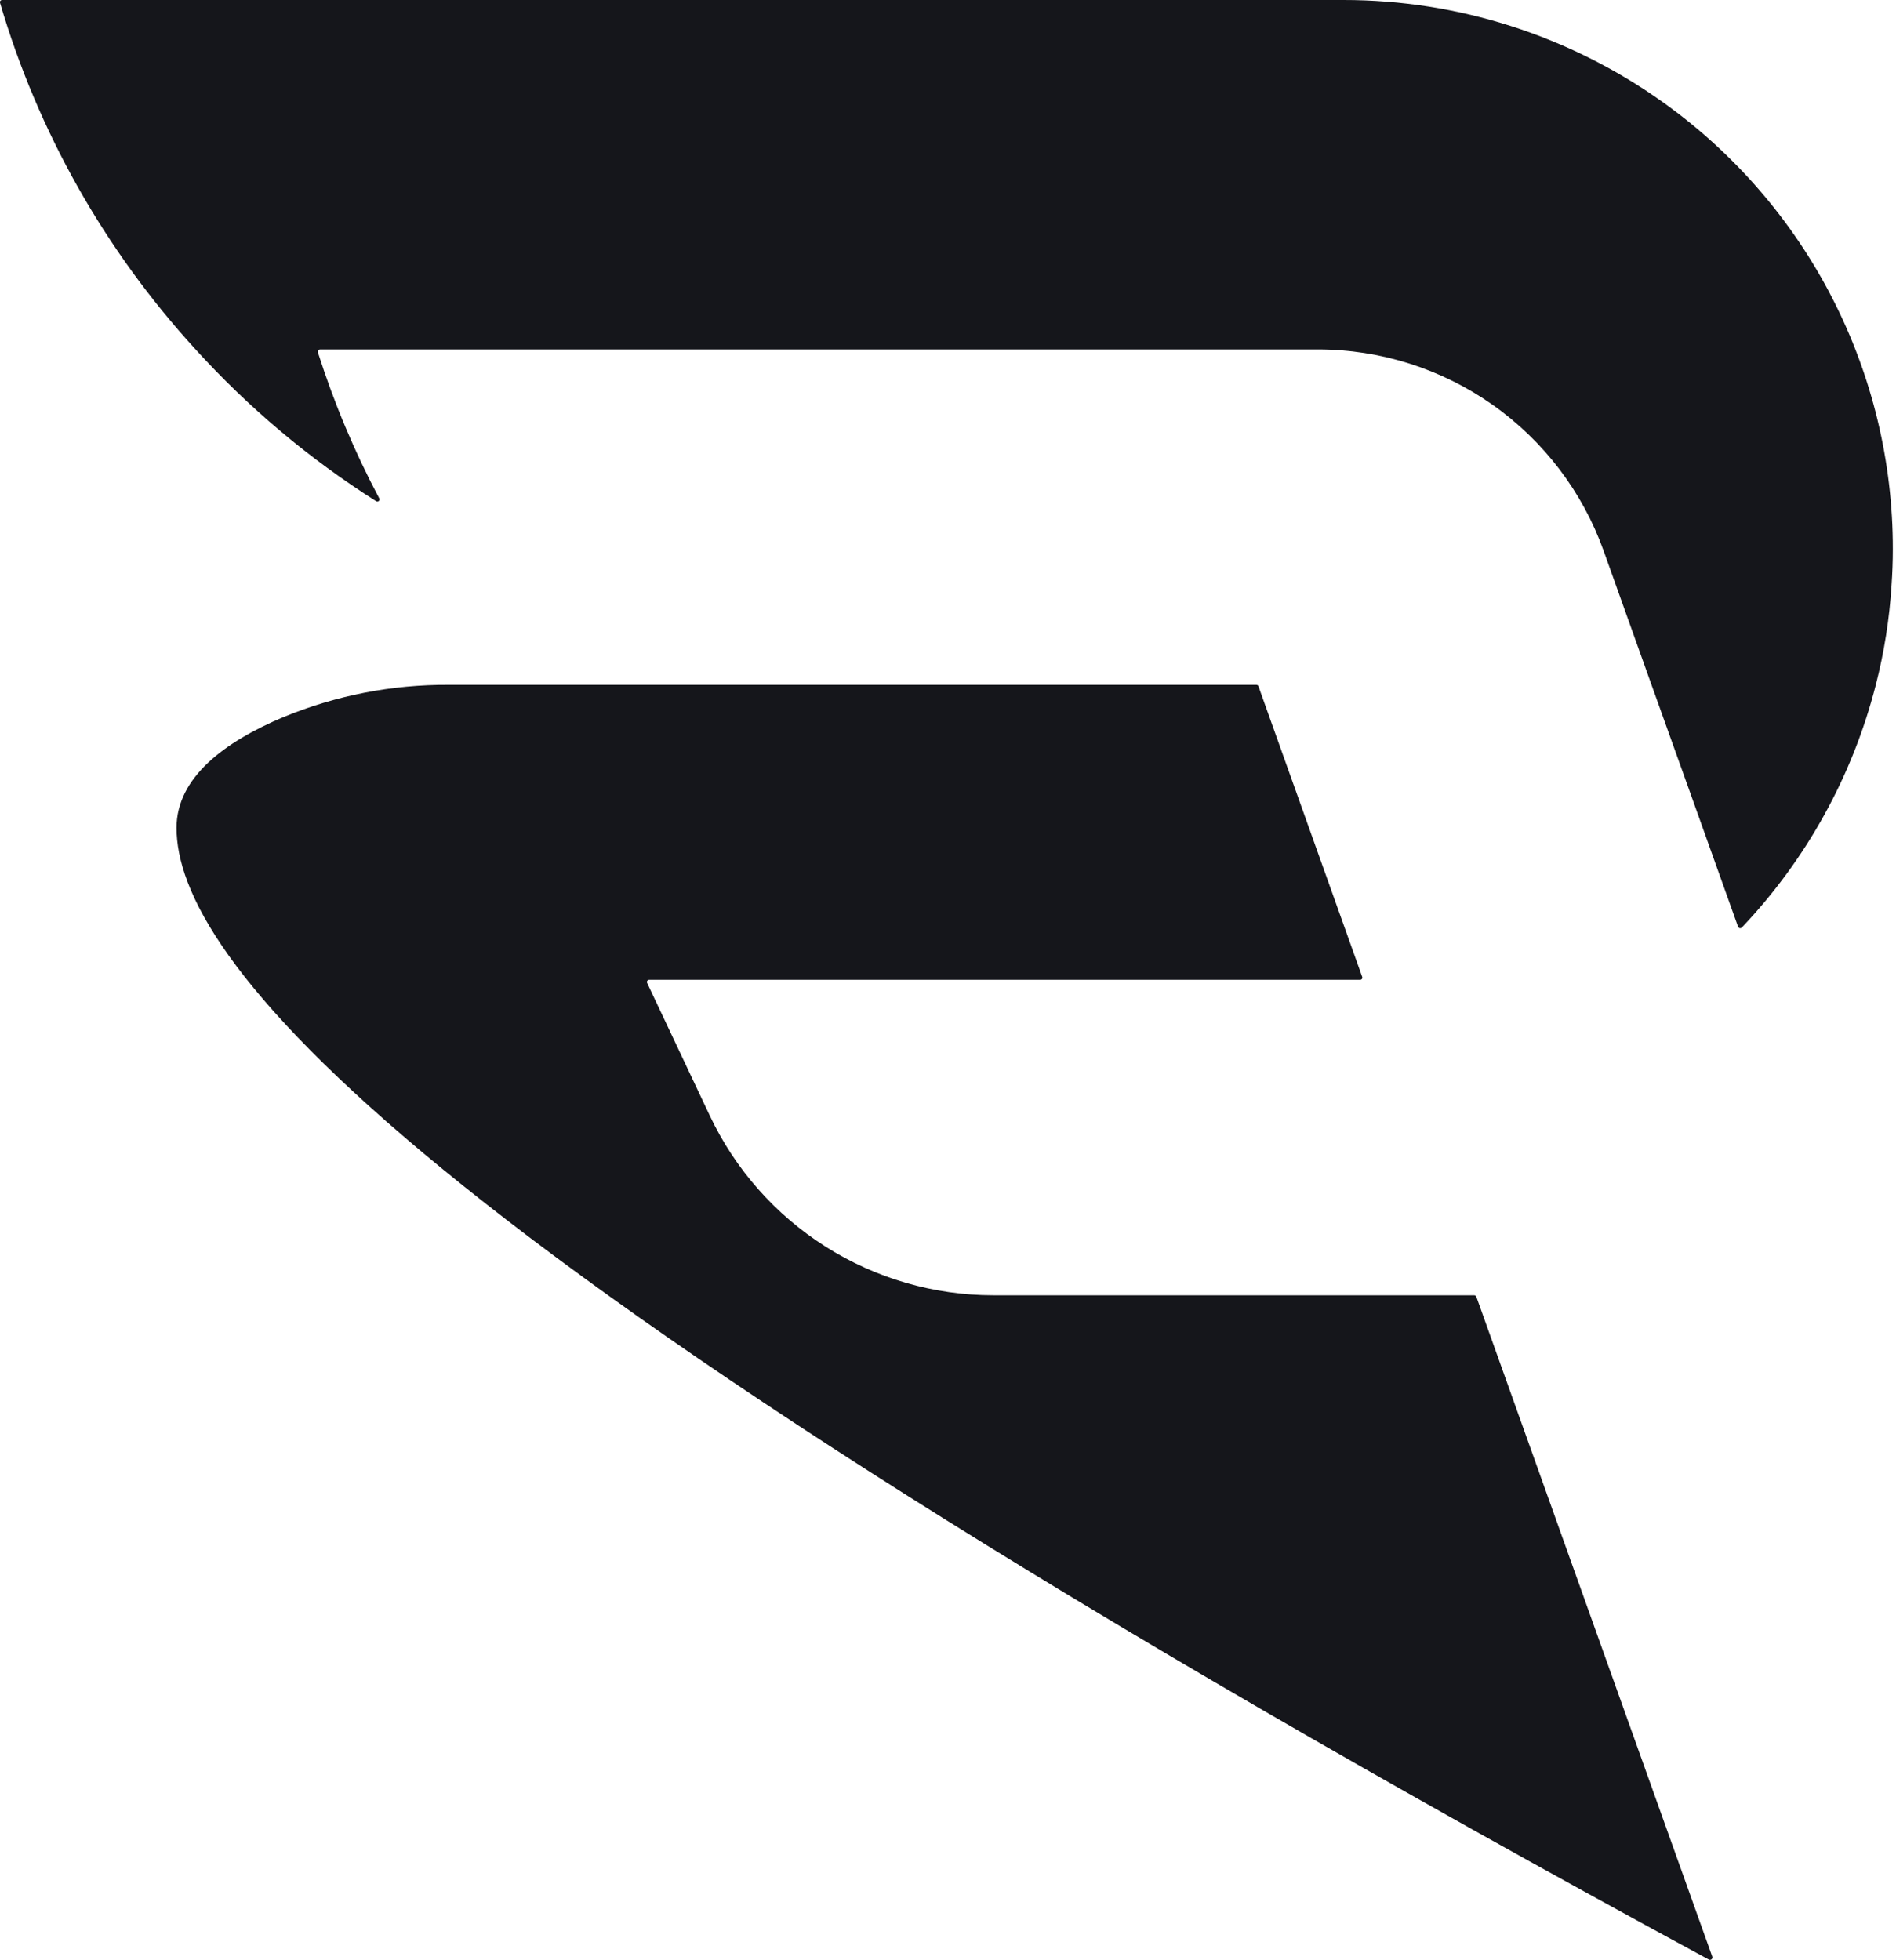 <svg width="209" height="216" viewBox="0 0 209 216" fill="none" xmlns="http://www.w3.org/2000/svg">
<path d="M188.741 215.63C188.764 215.683 188.769 215.743 188.755 215.8C188.742 215.857 188.71 215.907 188.665 215.945C188.62 215.982 188.564 216.003 188.505 216.006C188.447 216.009 188.389 215.992 188.341 215.96C41.601 136.48 19.461 104.91 19.461 91.24C19.461 85.669 24.811 81.749 31.181 79.059C36.984 76.656 43.21 75.439 49.491 75.48H138.491C138.541 75.479 138.59 75.494 138.632 75.522C138.673 75.551 138.704 75.592 138.721 75.639L149.051 104.56L150.161 107.67C150.174 107.706 150.178 107.745 150.172 107.783C150.167 107.822 150.152 107.858 150.13 107.89C150.107 107.921 150.077 107.947 150.043 107.964C150.008 107.981 149.97 107.99 149.931 107.99H71.541C71.501 107.991 71.463 108.002 71.429 108.022C71.394 108.042 71.366 108.07 71.345 108.103C71.324 108.137 71.312 108.175 71.309 108.215C71.307 108.254 71.314 108.294 71.331 108.33L78.231 122.94C81.027 128.866 85.45 133.876 90.985 137.386C96.519 140.895 102.938 142.758 109.491 142.759H162.491C162.549 142.759 162.606 142.777 162.652 142.812C162.699 142.846 162.734 142.894 162.751 142.95L188.741 215.63Z" fill="#15161B"/>
<path d="M208.651 60.53C208.651 61.85 208.601 63.16 208.511 64.46C208.283 68.173 207.704 71.856 206.781 75.46C204.224 85.501 199.135 94.717 192.001 102.23C191.971 102.26 191.935 102.281 191.894 102.293C191.854 102.304 191.812 102.306 191.771 102.297C191.73 102.288 191.693 102.269 191.661 102.241C191.63 102.214 191.605 102.179 191.591 102.14L186.361 87.51L182.061 75.51L176.771 60.71C174.449 54.214 170.177 48.594 164.538 44.62C158.899 40.646 152.169 38.512 145.271 38.51H35.271C35.233 38.512 35.196 38.522 35.162 38.54C35.129 38.558 35.1 38.583 35.078 38.614C35.056 38.645 35.041 38.681 35.034 38.718C35.028 38.755 35.03 38.794 35.041 38.83C36.807 44.386 39.069 49.771 41.801 54.92C41.828 54.967 41.838 55.022 41.83 55.075C41.822 55.128 41.796 55.178 41.757 55.215C41.718 55.251 41.667 55.274 41.613 55.279C41.56 55.283 41.506 55.27 41.461 55.24C34.096 50.572 27.392 44.935 21.531 38.48C11.541 27.562 4.177 14.507 0.001 0.31C-0.011 0.273 -0.013 0.235 -0.006 0.197C0.001 0.159 0.017 0.123 0.04 0.093C0.064 0.063 0.094 0.038 0.129 0.022C0.164 0.006 0.202 -0.001 0.241 0H148.111C160.732 -0.001 173.038 3.939 183.311 11.27C191.157 16.865 197.552 24.255 201.96 32.825C206.368 41.394 208.662 50.894 208.651 60.53Z" fill="#15161B"/>
</svg>
